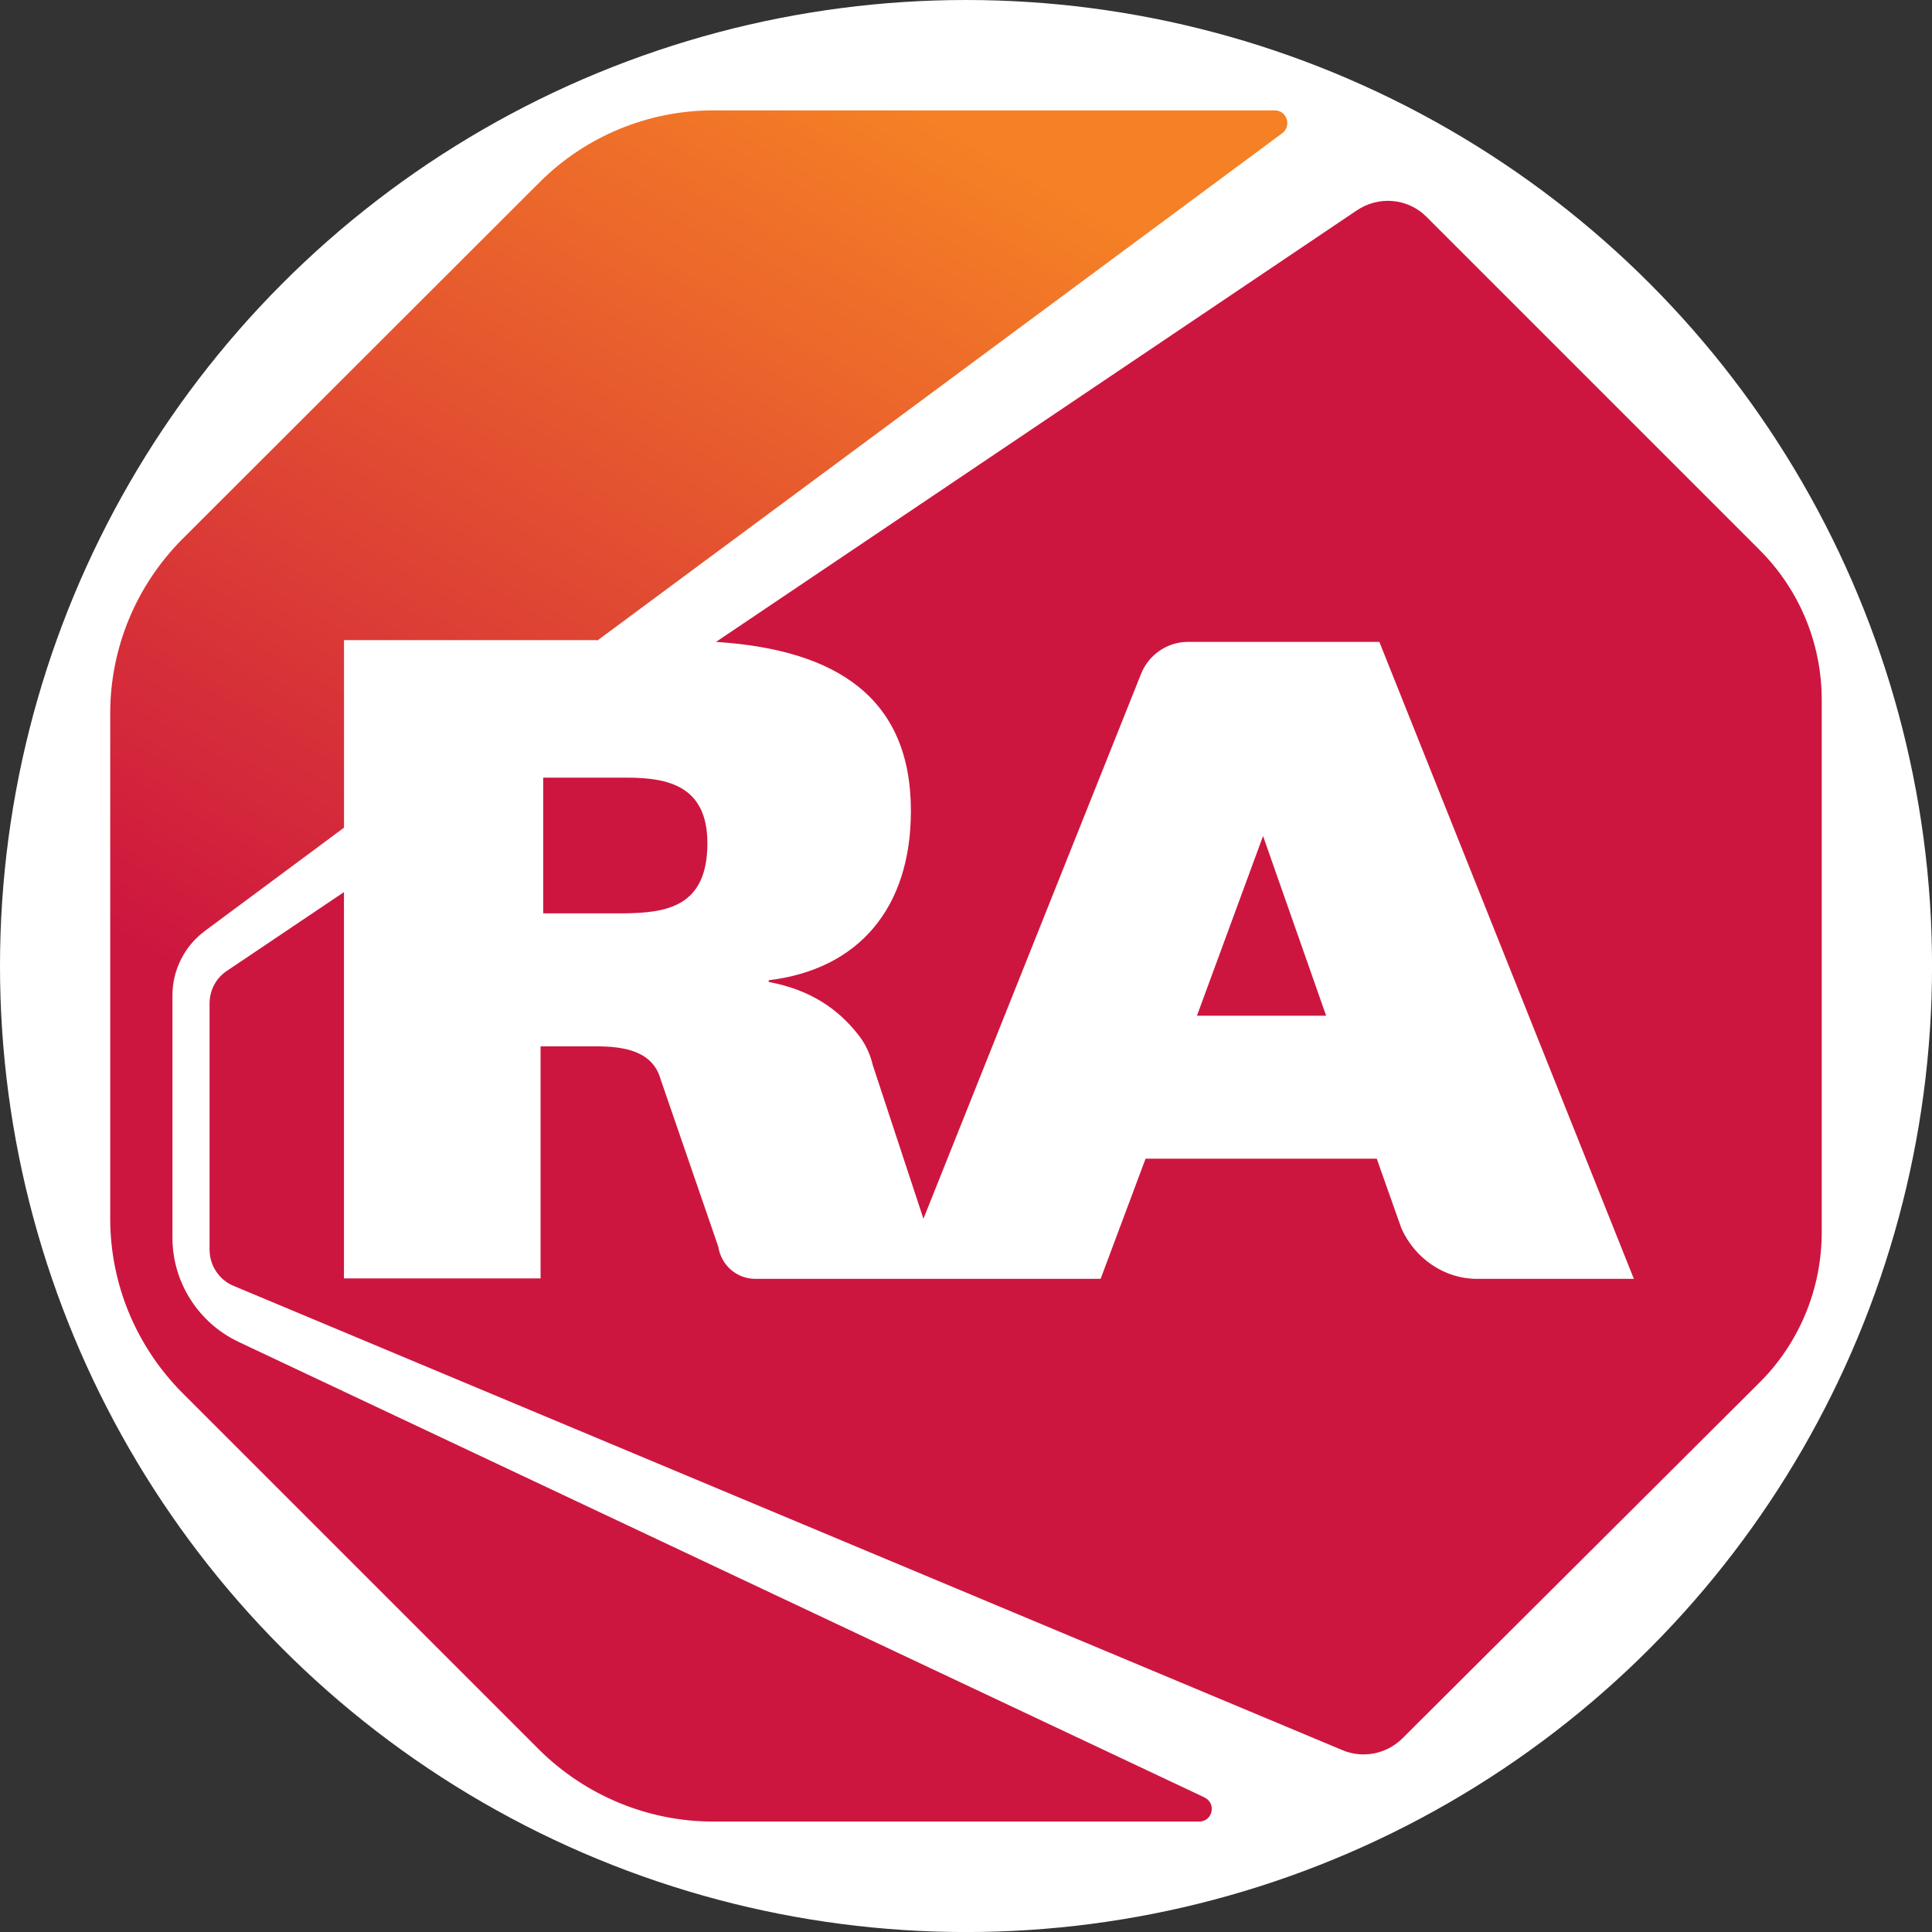 <?xml version="1.0" encoding="UTF-8"?>
<svg id="BACKGROUND" xmlns="http://www.w3.org/2000/svg" xmlns:xlink="http://www.w3.org/1999/xlink" viewBox="0 0 459.57 459.57">
  <rect x="0" y="0" width="459.57" height="459.57" fill="#333333" stroke="none"/>
  <defs>
    <style>
      .cls-1 {
        fill: url(#linear-gradient);
      }

      .cls-1, .cls-2, .cls-3 {
        stroke-width: 0px;
      }

      .cls-2 {
        fill: #cd163f;
      }

      .cls-3 {
        fill: #fff;
      }
    </style>
    <linearGradient id="linear-gradient" x1="95.47" y1="845.42" x2="309.24" y2="475.15" gradientTransform="translate(0 -445.89)" gradientUnits="userSpaceOnUse">
      <stop offset=".28" stop-color="#cd163f"/>
      <stop offset=".9" stop-color="#f58025"/>
    </linearGradient>
  </defs>
  <circle class="cls-3" cx="229.79" cy="229.79" r="229.79"/>
  <g>
    <path class="cls-1" d="M142.06,152.39L304.98,31.71c2.36-1.75,1.13-5.45-1.75-5.45h-133.62c-15.42,0-30.32,6.17-41.22,17.06l-85.11,85.01c-10.9,11-17.06,25.8-17.06,41.32v120.26c0,15.52,6.17,30.32,17.06,41.32l85.01,85.01c11,10.9,25.9,17.06,41.32,17.06h115.64c3.19,0,4.21-4.32,1.23-5.76l-229.73-108.34c-9.56-4.52-15.73-14.18-15.73-24.77v-57.66c0-6.06,2.88-11.72,7.71-15.32l33.1-24.57v-44.61h60.23v.1Z"/>
    <path class="cls-2" d="M300.45,198.85l-15.73,42.76h30.73l-15.01-42.76ZM168.27,200.6c0-13.67-9.35-15.62-19.22-15.62h-19.84v32.28h19.12c10.07-.1,19.94-1.44,19.94-16.65h0Z"/>
    <path class="cls-2" d="M418.45,130.7l-79.15-79.15c-4.42-4.42-11.41-5.04-16.65-1.44l-152.33,102.58c28.88,1.85,46.36,13.47,46.36,40.19,0,23.23-12.54,37.72-33.82,40.29v.41c9.87,1.85,16.45,6.37,21.28,12.54,1.75,2.16,2.88,4.73,3.49,7.3l12.03,36.49,51.81-129.72c1.85-4.52,6.27-7.5,11.1-7.5h45.54l60.54,151.51h-37.41c-7.61,0-14.7-4.83-17.89-12.03h0l-5.86-16.55h-54.99l-10.69,28.58h-82.13c-4.42,0-8.12-3.19-8.84-7.71l-13.67-39.68c-1.85-6.78-8.63-7.91-15.32-7.91h-13.26v55.2h-46.77v-91.89l-27.96,18.81c-2.57,1.75-4.01,4.63-4.01,7.71v58.49c0,3.8,2.26,7.2,5.65,8.63l263.65,110.39c4.93,2.16,10.59,1.03,14.39-2.67l84.9-84.59c9.56-9.46,14.9-22.41,14.9-35.87v-126.63c0-13.47-5.34-26.31-14.9-35.77h0Z"/>
  </g>
</svg>